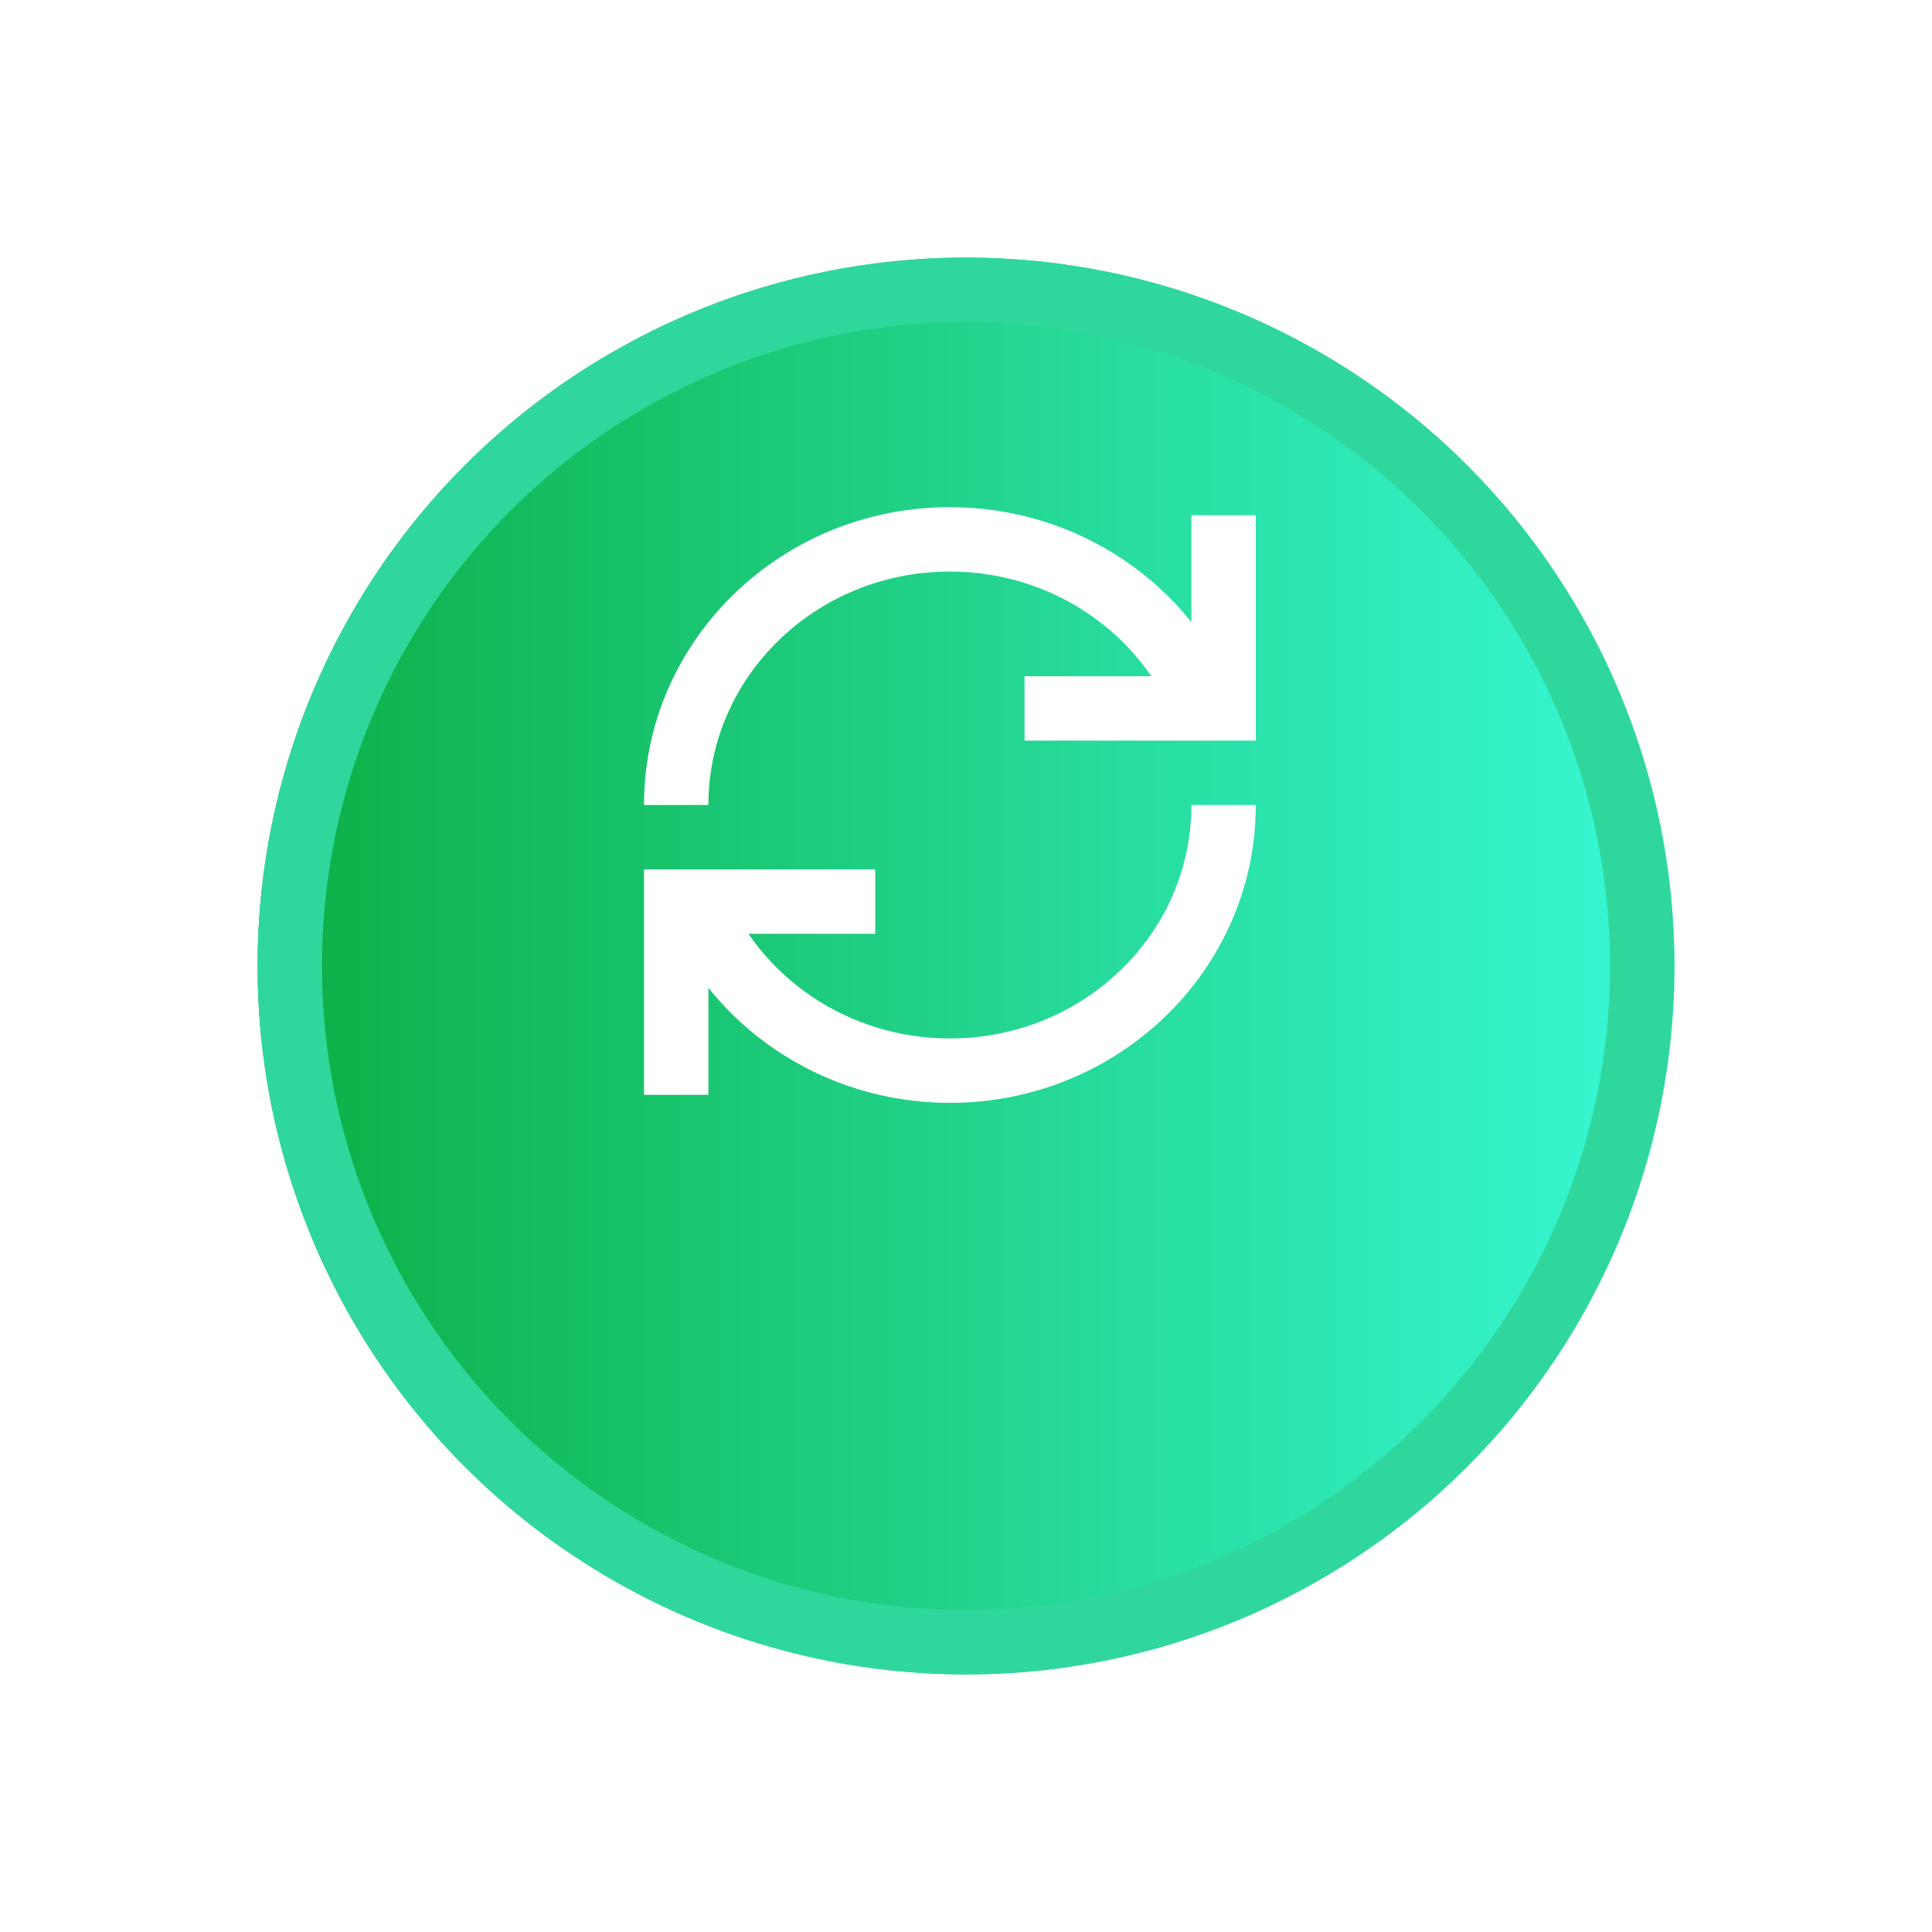 <svg width="60" height="60" viewBox="0 0 60 60" fill="none" xmlns="http://www.w3.org/2000/svg">
<g filter="url(#filter0_d_703_13152)">
<circle cx="30" cy="25" r="22" fill="url(#paint0_linear_703_13152)"/>
<circle cx="30" cy="25" r="21" stroke="#30D79C" stroke-width="2"/>
</g>
<path d="M21.58 28.002C22.817 31.073 25.897 33.25 29.5 33.25C34.194 33.25 38 29.556 38 25M37.42 21.998C36.183 18.926 33.103 16.75 29.5 16.75C24.806 16.75 21 20.444 21 25M27.182 28H21V34M38 16V22H31.818" stroke="white" stroke-width="2"/>
<defs>
<filter id="filter0_d_703_13152" x="0" y="0" width="60" height="60" filterUnits="userSpaceOnUse" color-interpolation-filters="sRGB">
<feFlood flood-opacity="0" result="BackgroundImageFix"/>
<feColorMatrix in="SourceAlpha" type="matrix" values="0 0 0 0 0 0 0 0 0 0 0 0 0 0 0 0 0 0 127 0" result="hardAlpha"/>
<feOffset dy="5"/>
<feGaussianBlur stdDeviation="4"/>
<feComposite in2="hardAlpha" operator="out"/>
<feColorMatrix type="matrix" values="0 0 0 0 0.384 0 0 0 0 0.909 0 0 0 0 0.725 0 0 0 1 0"/>
<feBlend mode="normal" in2="BackgroundImageFix" result="effect1_dropShadow_703_13152"/>
<feBlend mode="normal" in="SourceGraphic" in2="effect1_dropShadow_703_13152" result="shape"/>
</filter>
<linearGradient id="paint0_linear_703_13152" x1="8" y1="25" x2="52" y2="25" gradientUnits="userSpaceOnUse">
<stop stop-color="#0CAE42"/>
<stop offset="1" stop-color="#38F9D7"/>
</linearGradient>
</defs>
</svg>
